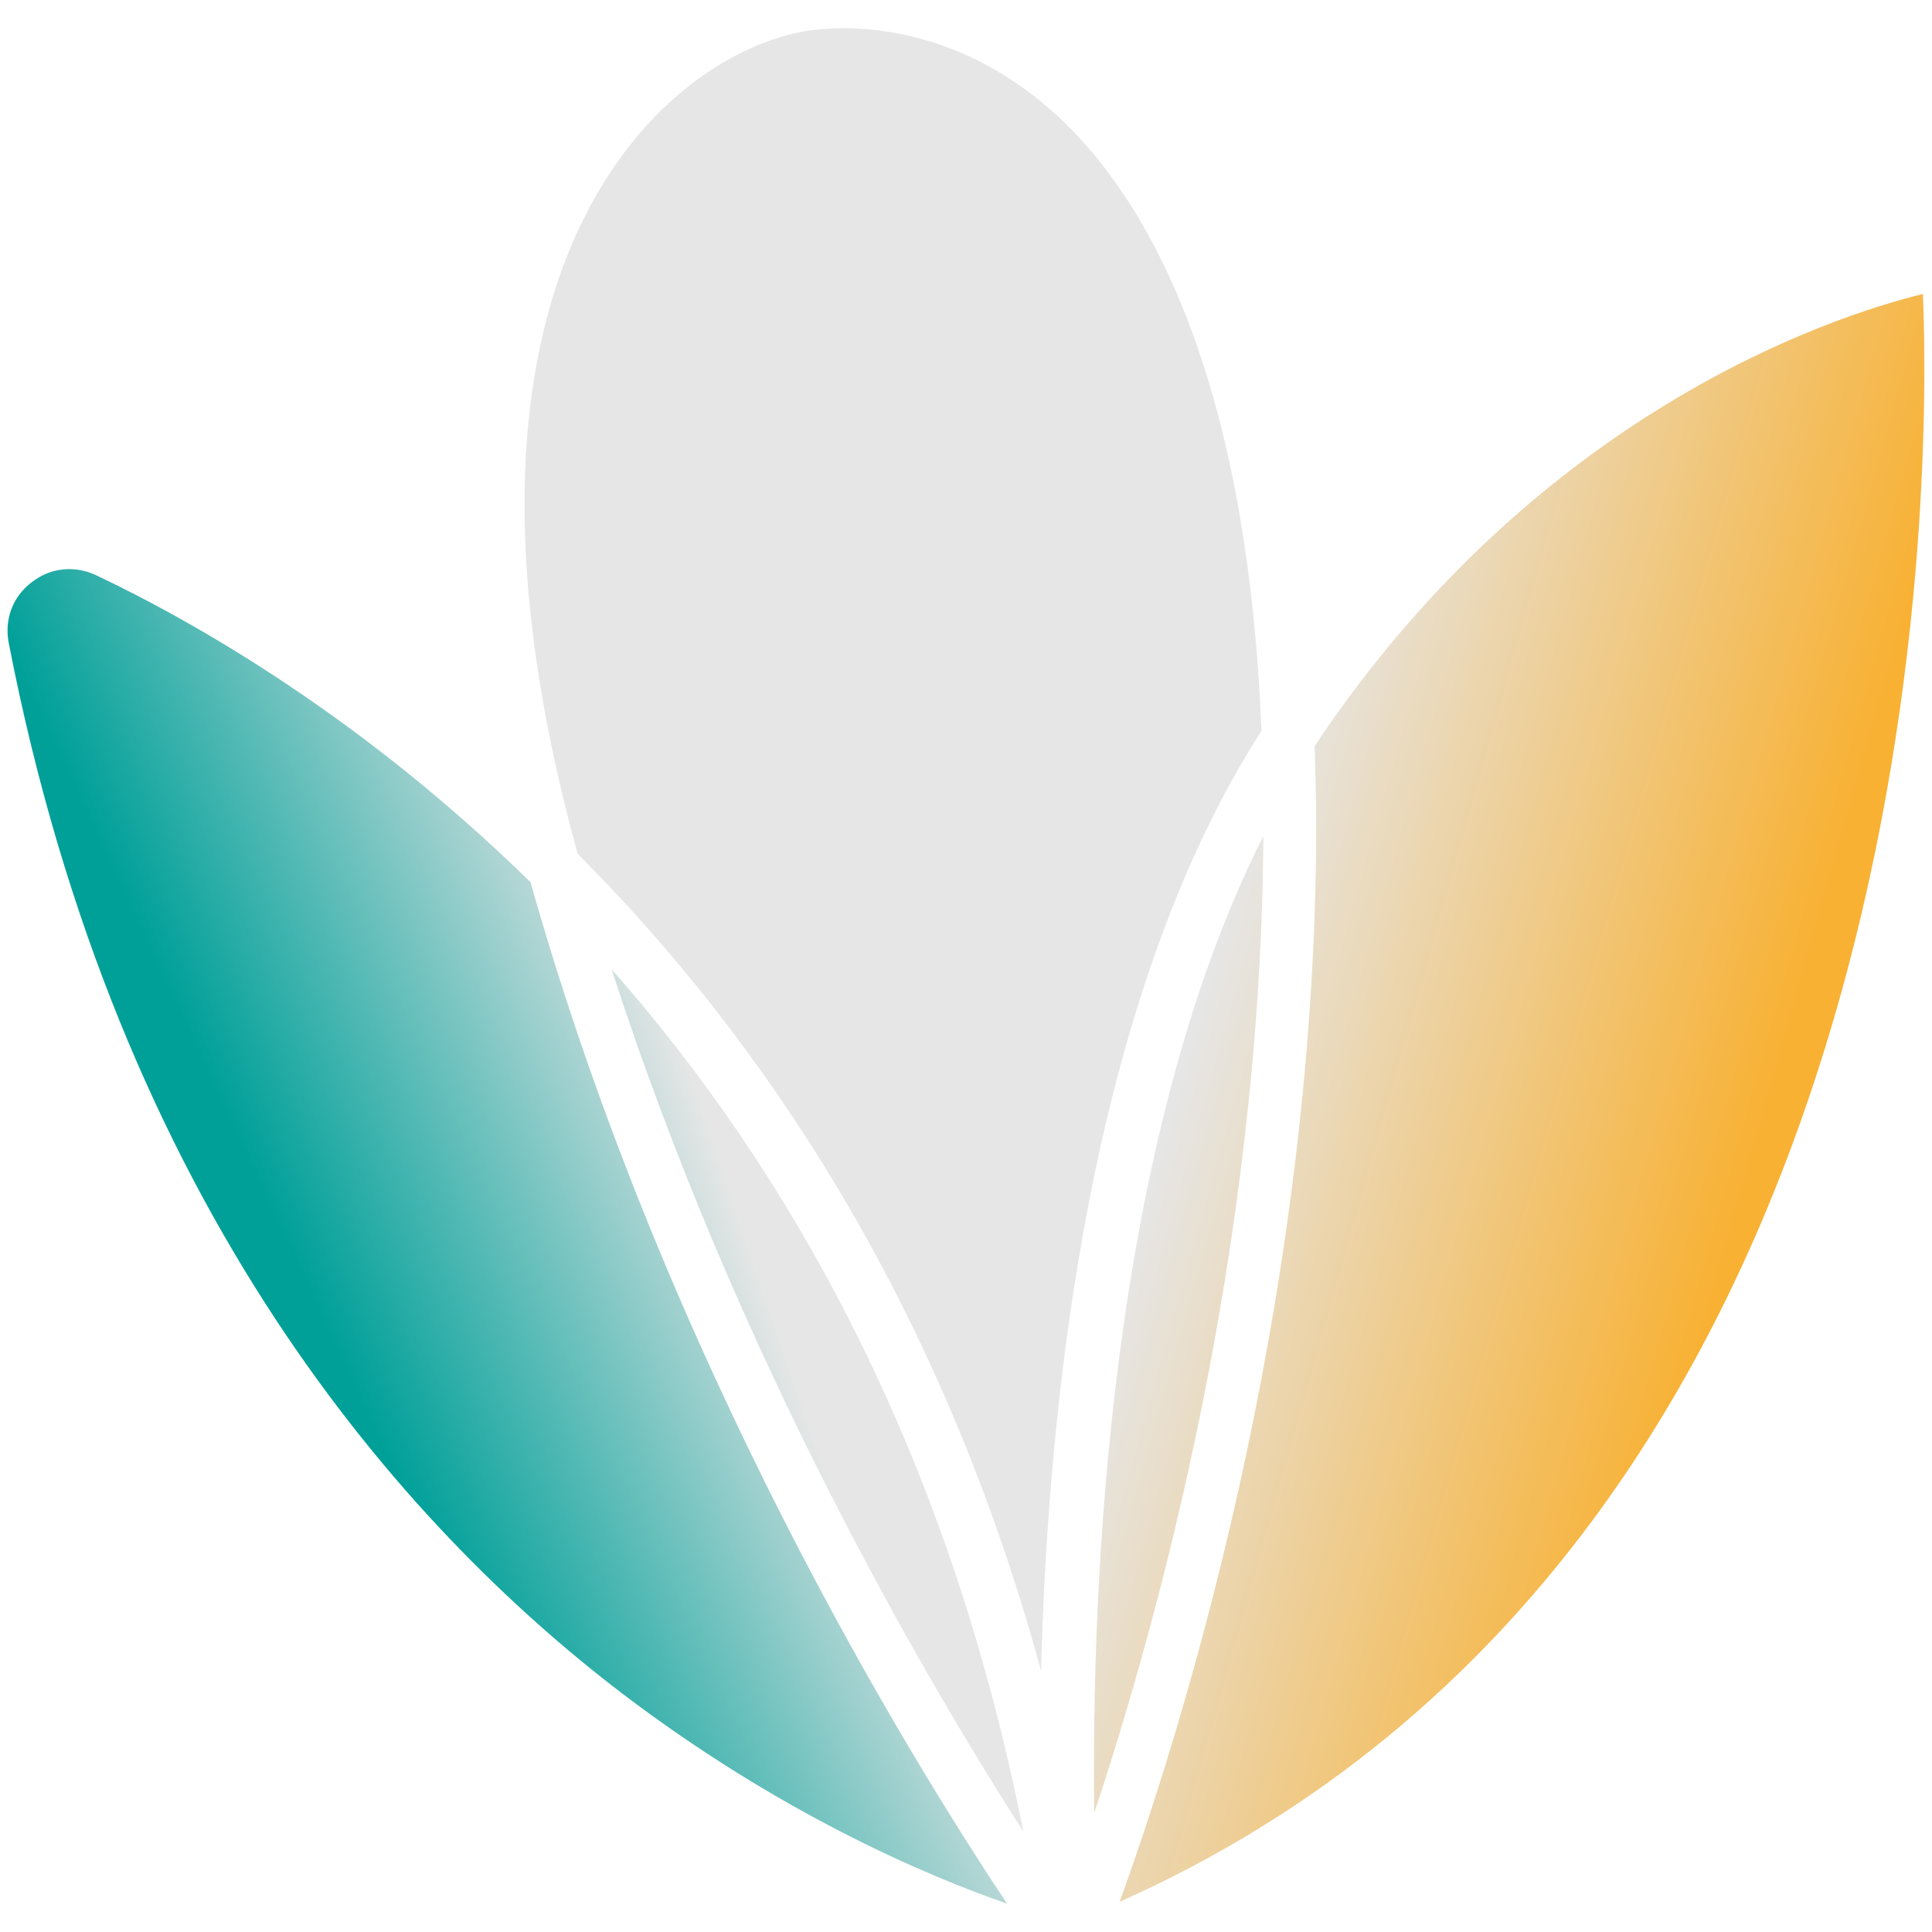 <?xml version="1.0" encoding="utf-8"?>
<!-- Generator: Adobe Illustrator 25.4.1, SVG Export Plug-In . SVG Version: 6.00 Build 0)  -->
<svg version="1.1" id="Livello_1" xmlns="http://www.w3.org/2000/svg" xmlns:xlink="http://www.w3.org/1999/xlink" x="0px" y="0px"
	 viewBox="0 0 512 512" style="enable-background:new 0 0 512 512;" xml:space="preserve">
<style type="text/css">
	.st0{fill:url(#SVGID_1_);}
	.st1{fill:#E6E6E6;}
	.st2{fill:url(#SVGID_00000053515886058645465660000002280313277697537414_);}
	.st3{fill:url(#SVGID_00000127745299830598035620000003735783290125302687_);}
	.st4{fill:url(#SVGID_00000011717140650238781440000013295288507110126721_);}
</style>
<g>
	<g>
		
			<linearGradient id="SVGID_1_" gradientUnits="userSpaceOnUse" x1="166.458" y1="430.483" x2="219.211" y2="317.442" gradientTransform="matrix(6.123234e-17 -1 -1 -6.123234e-17 517.638 519.206)">
			<stop  offset="0" style="stop-color:#00A099"/>
			<stop  offset="1" style="stop-color:#E6E6E6"/>
		</linearGradient>
		<path class="st0" d="M164.9,448.8c41.4,31.5,80.1,48.1,102,55.7c-26.1-39.1-90.5-143.7-126.3-270.7
			C96.7,190.8,53,165.5,25.4,152.4c-5.7-2.6-12-2-17,1.9c-4.2,3.2-6.4,7.8-6.4,12.8c0,1,0.1,2.2,0.3,3.2
			C31.3,320,106.7,404.4,164.9,448.8z"/>
		<g>
			<path class="st1" d="M216.1,7.9c-15,1.6-36.9,12.1-53.5,36.5c-19.5,28.6-36.7,83.4-9.5,181.9c48.3,48.3,96,118.3,122.8,216.5
				c1.8-71.5,12.9-178.4,58.4-249.1c-4-99.3-32.8-144.6-56.3-165C252.4,6.6,226.2,6.7,216.1,7.9z"/>
			
				<linearGradient id="SVGID_00000089550661880927829210000000319750797834164917_" gradientUnits="userSpaceOnUse" x1="109.229" y1="415.618" x2="146.909" y2="304.461" gradientTransform="matrix(6.123234e-17 -1 -1 -6.123234e-17 517.638 519.206)">
				<stop  offset="0" style="stop-color:#00A099"/>
				<stop  offset="1" style="stop-color:#E6E6E6"/>
			</linearGradient>
			<path style="fill:url(#SVGID_00000089550661880927829210000000319750797834164917_);" d="M271.2,485.4
				C251,383.2,208.3,309.2,162.1,256.9C195.2,359.3,244.6,443.9,271.2,485.4z"/>
		</g>
		<g>
			
				<linearGradient id="SVGID_00000096748226568441377280000013595191087191935393_" gradientUnits="userSpaceOnUse" x1="131.57" y1="75.194" x2="173.018" y2="222.148" gradientTransform="matrix(6.123234e-17 -1 -1 -6.123234e-17 517.638 519.206)">
				<stop  offset="0" style="stop-color:#F8B133"/>
				<stop  offset="1" style="stop-color:#E6E6E6"/>
			</linearGradient>
			<path style="fill:url(#SVGID_00000096748226568441377280000013595191087191935393_);" d="M290,480.4
				c16.6-50,44.2-149.2,44.8-258.8C293.6,303,289.2,421.4,290,480.4z"/>
			
				<linearGradient id="SVGID_00000013152015274236030920000005263865740539840911_" gradientUnits="userSpaceOnUse" x1="210.832" y1="52.838" x2="252.281" y2="199.792" gradientTransform="matrix(6.123234e-17 -1 -1 -6.123234e-17 517.638 519.206)">
				<stop  offset="0" style="stop-color:#F8B133"/>
				<stop  offset="1" style="stop-color:#E6E6E6"/>
			</linearGradient>
			<path style="fill:url(#SVGID_00000013152015274236030920000005263865740539840911_);" d="M509.6,77.9
				c-24.5,6-102.5,31.7-161.2,119.8c0.2,7,0.4,14,0.4,20.8c0,129.3-37.3,244.8-52.1,285.5C512.3,407.8,511.7,128.9,509.6,77.9z"/>
		</g>
	</g>
</g>
</svg>
